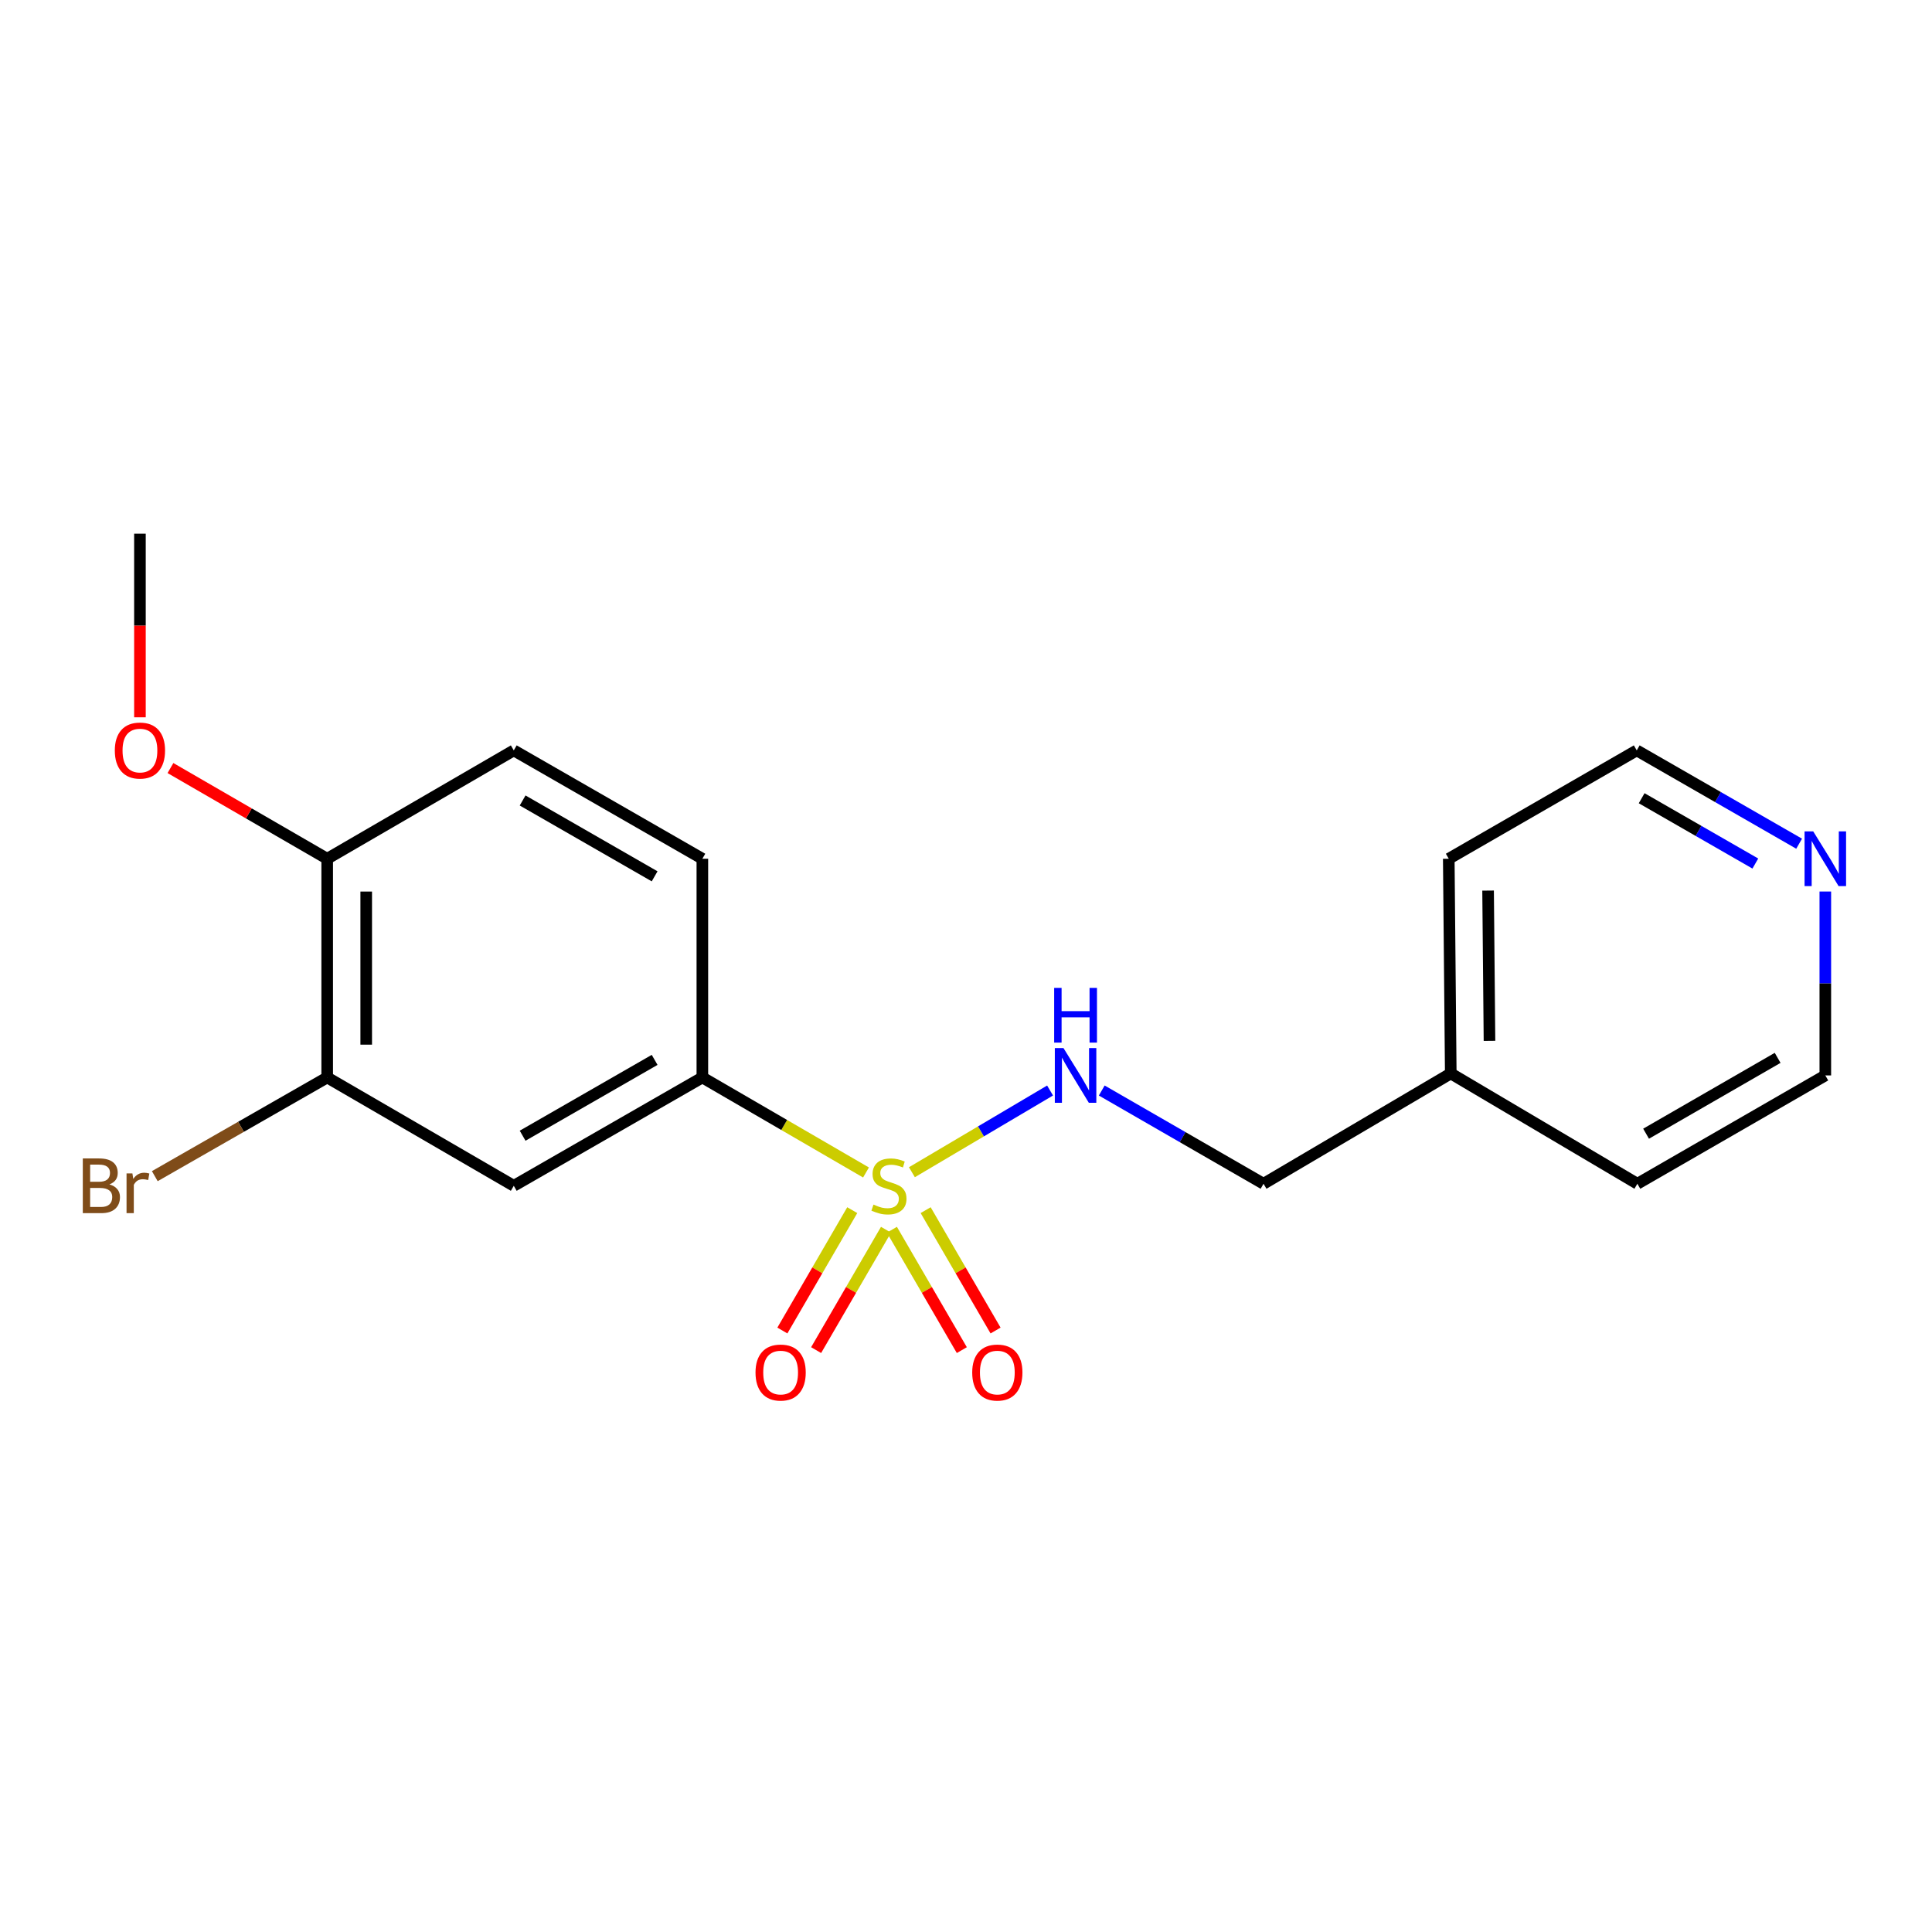 <?xml version='1.0' encoding='iso-8859-1'?>
<svg version='1.1' baseProfile='full'
              xmlns='http://www.w3.org/2000/svg'
                      xmlns:rdkit='http://www.rdkit.org/xml'
                      xmlns:xlink='http://www.w3.org/1999/xlink'
                  xml:space='preserve'
width='1000px' height='1000px' viewBox='0 0 1000 1000'>
<!-- END OF HEADER -->
<rect style='opacity:1.0;fill:#FFFFFF;stroke:none' width='1000' height='1000' x='0' y='0'> </rect>
<path class='bond-0' d='M 448.245,606.877 L 405.892,582.286' style='fill:none;fill-rule:evenodd;stroke:#CCCC00;stroke-width:6px;stroke-linecap:butt;stroke-linejoin:miter;stroke-opacity:1' />
<path class='bond-0' d='M 405.892,582.286 L 363.54,557.694' style='fill:none;fill-rule:evenodd;stroke:#000000;stroke-width:6px;stroke-linecap:butt;stroke-linejoin:miter;stroke-opacity:1' />
<path class='bond-1' d='M 472.002,606.741 L 507.758,585.594' style='fill:none;fill-rule:evenodd;stroke:#CCCC00;stroke-width:6px;stroke-linecap:butt;stroke-linejoin:miter;stroke-opacity:1' />
<path class='bond-1' d='M 507.758,585.594 L 543.515,564.446' style='fill:none;fill-rule:evenodd;stroke:#0000FF;stroke-width:6px;stroke-linecap:butt;stroke-linejoin:miter;stroke-opacity:1' />
<path class='bond-4' d='M 441.123,626.372 L 423.039,657.523' style='fill:none;fill-rule:evenodd;stroke:#CCCC00;stroke-width:6px;stroke-linecap:butt;stroke-linejoin:miter;stroke-opacity:1' />
<path class='bond-4' d='M 423.039,657.523 L 404.954,688.675' style='fill:none;fill-rule:evenodd;stroke:#FF0000;stroke-width:6px;stroke-linecap:butt;stroke-linejoin:miter;stroke-opacity:1' />
<path class='bond-4' d='M 458.592,636.513 L 440.508,667.665' style='fill:none;fill-rule:evenodd;stroke:#CCCC00;stroke-width:6px;stroke-linecap:butt;stroke-linejoin:miter;stroke-opacity:1' />
<path class='bond-4' d='M 440.508,667.665 L 422.423,698.817' style='fill:none;fill-rule:evenodd;stroke:#FF0000;stroke-width:6px;stroke-linecap:butt;stroke-linejoin:miter;stroke-opacity:1' />
<path class='bond-5' d='M 461.648,636.516 L 479.744,667.667' style='fill:none;fill-rule:evenodd;stroke:#CCCC00;stroke-width:6px;stroke-linecap:butt;stroke-linejoin:miter;stroke-opacity:1' />
<path class='bond-5' d='M 479.744,667.667 L 497.839,698.818' style='fill:none;fill-rule:evenodd;stroke:#FF0000;stroke-width:6px;stroke-linecap:butt;stroke-linejoin:miter;stroke-opacity:1' />
<path class='bond-5' d='M 479.115,626.37 L 497.21,657.521' style='fill:none;fill-rule:evenodd;stroke:#CCCC00;stroke-width:6px;stroke-linecap:butt;stroke-linejoin:miter;stroke-opacity:1' />
<path class='bond-5' d='M 497.21,657.521 L 515.305,688.673' style='fill:none;fill-rule:evenodd;stroke:#FF0000;stroke-width:6px;stroke-linecap:butt;stroke-linejoin:miter;stroke-opacity:1' />
<path class='bond-2' d='M 363.54,557.694 L 265.931,613.77' style='fill:none;fill-rule:evenodd;stroke:#000000;stroke-width:6px;stroke-linecap:butt;stroke-linejoin:miter;stroke-opacity:1' />
<path class='bond-2' d='M 338.837,548.591 L 270.51,587.844' style='fill:none;fill-rule:evenodd;stroke:#000000;stroke-width:6px;stroke-linecap:butt;stroke-linejoin:miter;stroke-opacity:1' />
<path class='bond-7' d='M 363.54,557.694 L 363.54,444.487' style='fill:none;fill-rule:evenodd;stroke:#000000;stroke-width:6px;stroke-linecap:butt;stroke-linejoin:miter;stroke-opacity:1' />
<path class='bond-10' d='M 570.262,564.448 L 612.131,588.582' style='fill:none;fill-rule:evenodd;stroke:#0000FF;stroke-width:6px;stroke-linecap:butt;stroke-linejoin:miter;stroke-opacity:1' />
<path class='bond-10' d='M 612.131,588.582 L 653.999,612.716' style='fill:none;fill-rule:evenodd;stroke:#000000;stroke-width:6px;stroke-linecap:butt;stroke-linejoin:miter;stroke-opacity:1' />
<path class='bond-3' d='M 265.931,613.77 L 169.355,557.694' style='fill:none;fill-rule:evenodd;stroke:#000000;stroke-width:6px;stroke-linecap:butt;stroke-linejoin:miter;stroke-opacity:1' />
<path class='bond-11' d='M 169.355,557.694 L 124.738,583.236' style='fill:none;fill-rule:evenodd;stroke:#000000;stroke-width:6px;stroke-linecap:butt;stroke-linejoin:miter;stroke-opacity:1' />
<path class='bond-11' d='M 124.738,583.236 L 80.12,608.778' style='fill:none;fill-rule:evenodd;stroke:#7F4C19;stroke-width:6px;stroke-linecap:butt;stroke-linejoin:miter;stroke-opacity:1' />
<path class='bond-19' d='M 169.355,557.694 L 169.355,444.487' style='fill:none;fill-rule:evenodd;stroke:#000000;stroke-width:6px;stroke-linecap:butt;stroke-linejoin:miter;stroke-opacity:1' />
<path class='bond-19' d='M 189.555,540.713 L 189.555,461.468' style='fill:none;fill-rule:evenodd;stroke:#000000;stroke-width:6px;stroke-linecap:butt;stroke-linejoin:miter;stroke-opacity:1' />
<path class='bond-6' d='M 169.355,444.487 L 265.931,388.399' style='fill:none;fill-rule:evenodd;stroke:#000000;stroke-width:6px;stroke-linecap:butt;stroke-linejoin:miter;stroke-opacity:1' />
<path class='bond-12' d='M 169.355,444.487 L 128.793,421.015' style='fill:none;fill-rule:evenodd;stroke:#000000;stroke-width:6px;stroke-linecap:butt;stroke-linejoin:miter;stroke-opacity:1' />
<path class='bond-12' d='M 128.793,421.015 L 88.231,397.542' style='fill:none;fill-rule:evenodd;stroke:#FF0000;stroke-width:6px;stroke-linecap:butt;stroke-linejoin:miter;stroke-opacity:1' />
<path class='bond-9' d='M 363.54,444.487 L 265.931,388.399' style='fill:none;fill-rule:evenodd;stroke:#000000;stroke-width:6px;stroke-linecap:butt;stroke-linejoin:miter;stroke-opacity:1' />
<path class='bond-9' d='M 338.835,453.588 L 270.509,414.327' style='fill:none;fill-rule:evenodd;stroke:#000000;stroke-width:6px;stroke-linecap:butt;stroke-linejoin:miter;stroke-opacity:1' />
<path class='bond-8' d='M 931.228,436.698 L 889.201,412.549' style='fill:none;fill-rule:evenodd;stroke:#0000FF;stroke-width:6px;stroke-linecap:butt;stroke-linejoin:miter;stroke-opacity:1' />
<path class='bond-8' d='M 889.201,412.549 L 847.174,388.399' style='fill:none;fill-rule:evenodd;stroke:#000000;stroke-width:6px;stroke-linecap:butt;stroke-linejoin:miter;stroke-opacity:1' />
<path class='bond-8' d='M 908.556,446.968 L 879.137,430.063' style='fill:none;fill-rule:evenodd;stroke:#0000FF;stroke-width:6px;stroke-linecap:butt;stroke-linejoin:miter;stroke-opacity:1' />
<path class='bond-8' d='M 879.137,430.063 L 849.718,413.158' style='fill:none;fill-rule:evenodd;stroke:#000000;stroke-width:6px;stroke-linecap:butt;stroke-linejoin:miter;stroke-opacity:1' />
<path class='bond-20' d='M 944.782,461.451 L 944.782,509.045' style='fill:none;fill-rule:evenodd;stroke:#0000FF;stroke-width:6px;stroke-linecap:butt;stroke-linejoin:miter;stroke-opacity:1' />
<path class='bond-20' d='M 944.782,509.045 L 944.782,556.639' style='fill:none;fill-rule:evenodd;stroke:#000000;stroke-width:6px;stroke-linecap:butt;stroke-linejoin:miter;stroke-opacity:1' />
<path class='bond-13' d='M 653.999,612.716 L 750.912,555.607' style='fill:none;fill-rule:evenodd;stroke:#000000;stroke-width:6px;stroke-linecap:butt;stroke-linejoin:miter;stroke-opacity:1' />
<path class='bond-18' d='M 72.431,371.275 L 72.431,323.756' style='fill:none;fill-rule:evenodd;stroke:#FF0000;stroke-width:6px;stroke-linecap:butt;stroke-linejoin:miter;stroke-opacity:1' />
<path class='bond-18' d='M 72.431,323.756 L 72.431,276.236' style='fill:none;fill-rule:evenodd;stroke:#000000;stroke-width:6px;stroke-linecap:butt;stroke-linejoin:miter;stroke-opacity:1' />
<path class='bond-16' d='M 750.912,555.607 L 847.499,612.716' style='fill:none;fill-rule:evenodd;stroke:#000000;stroke-width:6px;stroke-linecap:butt;stroke-linejoin:miter;stroke-opacity:1' />
<path class='bond-17' d='M 750.912,555.607 L 749.879,444.487' style='fill:none;fill-rule:evenodd;stroke:#000000;stroke-width:6px;stroke-linecap:butt;stroke-linejoin:miter;stroke-opacity:1' />
<path class='bond-17' d='M 770.955,538.751 L 770.233,460.967' style='fill:none;fill-rule:evenodd;stroke:#000000;stroke-width:6px;stroke-linecap:butt;stroke-linejoin:miter;stroke-opacity:1' />
<path class='bond-14' d='M 944.782,556.639 L 847.499,612.716' style='fill:none;fill-rule:evenodd;stroke:#000000;stroke-width:6px;stroke-linecap:butt;stroke-linejoin:miter;stroke-opacity:1' />
<path class='bond-14' d='M 920.102,547.55 L 852.004,586.804' style='fill:none;fill-rule:evenodd;stroke:#000000;stroke-width:6px;stroke-linecap:butt;stroke-linejoin:miter;stroke-opacity:1' />
<path class='bond-15' d='M 847.174,388.399 L 749.879,444.487' style='fill:none;fill-rule:evenodd;stroke:#000000;stroke-width:6px;stroke-linecap:butt;stroke-linejoin:miter;stroke-opacity:1' />
<path  class='atom-0' d='M 452.116 623.49
Q 452.436 623.61, 453.756 624.17
Q 455.076 624.73, 456.516 625.09
Q 457.996 625.41, 459.436 625.41
Q 462.116 625.41, 463.676 624.13
Q 465.236 622.81, 465.236 620.53
Q 465.236 618.97, 464.436 618.01
Q 463.676 617.05, 462.476 616.53
Q 461.276 616.01, 459.276 615.41
Q 456.756 614.65, 455.236 613.93
Q 453.756 613.21, 452.676 611.69
Q 451.636 610.17, 451.636 607.61
Q 451.636 604.05, 454.036 601.85
Q 456.476 599.65, 461.276 599.65
Q 464.556 599.65, 468.276 601.21
L 467.356 604.29
Q 463.956 602.89, 461.396 602.89
Q 458.636 602.89, 457.116 604.05
Q 455.596 605.17, 455.636 607.13
Q 455.636 608.65, 456.396 609.57
Q 457.196 610.49, 458.316 611.01
Q 459.476 611.53, 461.396 612.13
Q 463.956 612.93, 465.476 613.73
Q 466.996 614.53, 468.076 616.17
Q 469.196 617.77, 469.196 620.53
Q 469.196 624.45, 466.556 626.57
Q 463.956 628.65, 459.596 628.65
Q 457.076 628.65, 455.156 628.09
Q 453.276 627.57, 451.036 626.65
L 452.116 623.49
' fill='#CCCC00'/>
<path  class='atom-2' d='M 550.455 542.479
L 559.735 557.479
Q 560.655 558.959, 562.135 561.639
Q 563.615 564.319, 563.695 564.479
L 563.695 542.479
L 567.455 542.479
L 567.455 570.799
L 563.575 570.799
L 553.615 554.399
Q 552.455 552.479, 551.215 550.279
Q 550.015 548.079, 549.655 547.399
L 549.655 570.799
L 545.975 570.799
L 545.975 542.479
L 550.455 542.479
' fill='#0000FF'/>
<path  class='atom-2' d='M 545.635 511.327
L 549.475 511.327
L 549.475 523.367
L 563.955 523.367
L 563.955 511.327
L 567.795 511.327
L 567.795 539.647
L 563.955 539.647
L 563.955 526.567
L 549.475 526.567
L 549.475 539.647
L 545.635 539.647
L 545.635 511.327
' fill='#0000FF'/>
<path  class='atom-5' d='M 391.052 710.427
Q 391.052 703.627, 394.412 699.827
Q 397.772 696.027, 404.052 696.027
Q 410.332 696.027, 413.692 699.827
Q 417.052 703.627, 417.052 710.427
Q 417.052 717.307, 413.652 721.227
Q 410.252 725.107, 404.052 725.107
Q 397.812 725.107, 394.412 721.227
Q 391.052 717.347, 391.052 710.427
M 404.052 721.907
Q 408.372 721.907, 410.692 719.027
Q 413.052 716.107, 413.052 710.427
Q 413.052 704.867, 410.692 702.067
Q 408.372 699.227, 404.052 699.227
Q 399.732 699.227, 397.372 702.027
Q 395.052 704.827, 395.052 710.427
Q 395.052 716.147, 397.372 719.027
Q 399.732 721.907, 404.052 721.907
' fill='#FF0000'/>
<path  class='atom-6' d='M 503.215 710.427
Q 503.215 703.627, 506.575 699.827
Q 509.935 696.027, 516.215 696.027
Q 522.495 696.027, 525.855 699.827
Q 529.215 703.627, 529.215 710.427
Q 529.215 717.307, 525.815 721.227
Q 522.415 725.107, 516.215 725.107
Q 509.975 725.107, 506.575 721.227
Q 503.215 717.347, 503.215 710.427
M 516.215 721.907
Q 520.535 721.907, 522.855 719.027
Q 525.215 716.107, 525.215 710.427
Q 525.215 704.867, 522.855 702.067
Q 520.535 699.227, 516.215 699.227
Q 511.895 699.227, 509.535 702.027
Q 507.215 704.827, 507.215 710.427
Q 507.215 716.147, 509.535 719.027
Q 511.895 721.907, 516.215 721.907
' fill='#FF0000'/>
<path  class='atom-9' d='M 938.522 430.327
L 947.802 445.327
Q 948.722 446.807, 950.202 449.487
Q 951.682 452.167, 951.762 452.327
L 951.762 430.327
L 955.522 430.327
L 955.522 458.647
L 951.642 458.647
L 941.682 442.247
Q 940.522 440.327, 939.282 438.127
Q 938.082 435.927, 937.722 435.247
L 937.722 458.647
L 934.042 458.647
L 934.042 430.327
L 938.522 430.327
' fill='#0000FF'/>
<path  class='atom-12' d='M 56.618 613.05
Q 59.339 613.81, 60.699 615.49
Q 62.099 617.13, 62.099 619.57
Q 62.099 623.49, 59.578 625.73
Q 57.099 627.93, 52.379 627.93
L 42.858 627.93
L 42.858 599.61
L 51.218 599.61
Q 56.059 599.61, 58.498 601.57
Q 60.938 603.53, 60.938 607.13
Q 60.938 611.41, 56.618 613.05
M 46.658 602.81
L 46.658 611.69
L 51.218 611.69
Q 54.019 611.69, 55.459 610.57
Q 56.938 609.41, 56.938 607.13
Q 56.938 602.81, 51.218 602.81
L 46.658 602.81
M 52.379 624.73
Q 55.139 624.73, 56.618 623.41
Q 58.099 622.09, 58.099 619.57
Q 58.099 617.25, 56.459 616.09
Q 54.858 614.89, 51.779 614.89
L 46.658 614.89
L 46.658 624.73
L 52.379 624.73
' fill='#7F4C19'/>
<path  class='atom-12' d='M 68.538 607.37
L 68.978 610.21
Q 71.138 607.01, 74.659 607.01
Q 75.778 607.01, 77.299 607.41
L 76.698 610.77
Q 74.978 610.37, 74.019 610.37
Q 72.338 610.37, 71.219 611.05
Q 70.138 611.69, 69.258 613.25
L 69.258 627.93
L 65.499 627.93
L 65.499 607.37
L 68.538 607.37
' fill='#7F4C19'/>
<path  class='atom-13' d='M 59.431 388.479
Q 59.431 381.679, 62.791 377.879
Q 66.151 374.079, 72.431 374.079
Q 78.711 374.079, 82.071 377.879
Q 85.431 381.679, 85.431 388.479
Q 85.431 395.359, 82.031 399.279
Q 78.631 403.159, 72.431 403.159
Q 66.191 403.159, 62.791 399.279
Q 59.431 395.399, 59.431 388.479
M 72.431 399.959
Q 76.751 399.959, 79.071 397.079
Q 81.431 394.159, 81.431 388.479
Q 81.431 382.919, 79.071 380.119
Q 76.751 377.279, 72.431 377.279
Q 68.111 377.279, 65.751 380.079
Q 63.431 382.879, 63.431 388.479
Q 63.431 394.199, 65.751 397.079
Q 68.111 399.959, 72.431 399.959
' fill='#FF0000'/>
</svg>
